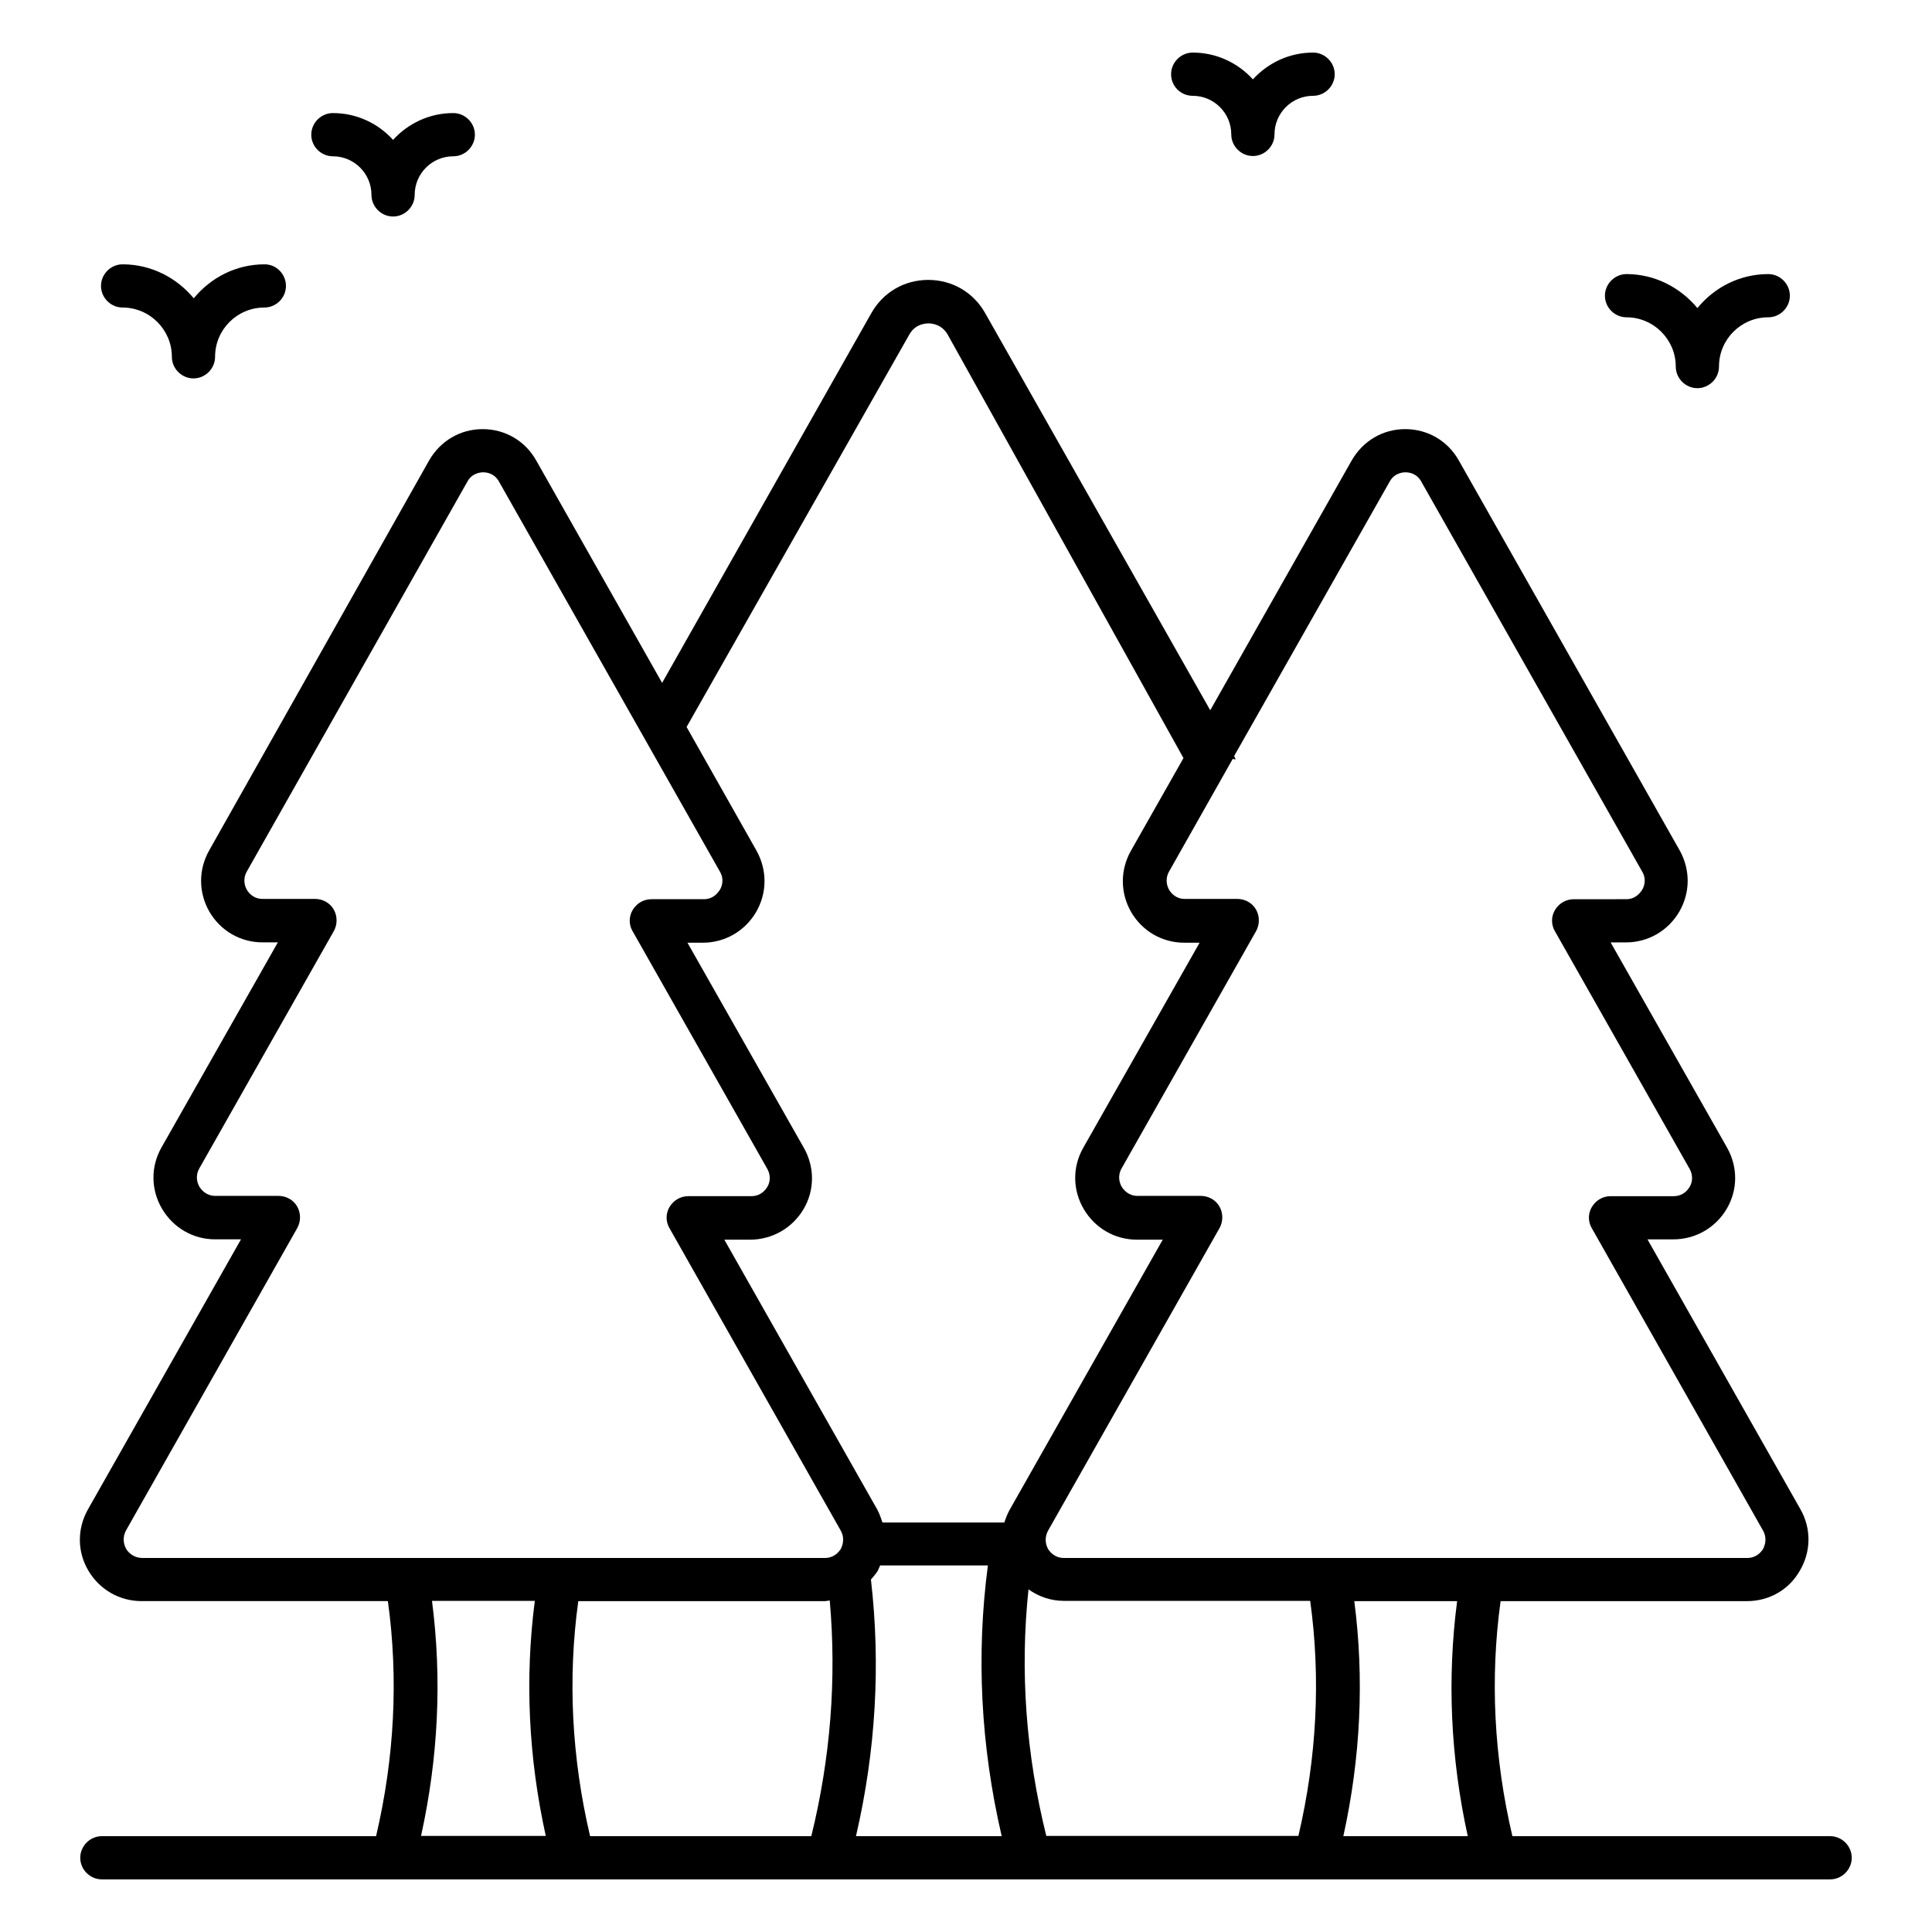 <?xml version="1.0" encoding="UTF-8"?>
<!-- Uploaded to: SVG Repo, www.svgrepo.com, Generator: SVG Repo Mixer Tools -->
<svg fill="#000000" width="800px" height="800px" version="1.1" viewBox="144 144 512 512" xmlns="http://www.w3.org/2000/svg">
 <g>
  <path d="m629 630.61h-84.199c-4.887-20.84-5.953-41.754-3.129-62.289h65.266c5.879 0 11.145-2.977 14.047-8.09 2.977-5.039 3.055-11.145 0.152-16.258l-40.535-71.527h6.793c5.953 0 11.223-3.055 14.199-8.09 2.977-5.039 2.977-11.145 0.078-16.258l-30.84-54.352h4.047c5.879 0 11.145-3.055 14.121-8.09 2.977-5.113 2.977-11.145 0.152-16.258l-58.547-103.36c-2.902-5.191-8.246-8.32-14.199-8.32s-11.223 3.129-14.199 8.32l-37.48 66.184-59.617-105.19c-3.129-5.574-8.777-8.855-15.113-8.855s-11.984 3.281-15.113 8.855l-55.418 97.938-33.359-58.93c-2.902-5.191-8.246-8.32-14.199-8.32s-11.223 3.129-14.199 8.32l-58.242 103.27c-2.902 5.113-2.902 11.145 0 16.258 2.977 5.113 8.246 8.168 14.121 8.168h4.047l-30.84 54.352c-2.902 5.113-2.824 11.223 0.152 16.258 2.977 5.039 8.246 8.09 14.047 8.09h6.871l-40.535 71.527c-2.902 5.113-2.902 11.223 0.078 16.258 2.977 5.039 8.246 8.09 14.121 8.09h65.266c2.824 20.535 1.754 41.449-3.129 62.289l-72.672 0.004c-3.129 0-5.727 2.594-5.727 5.727 0 3.129 2.594 5.723 5.727 5.723h458.01c3.129 0 5.727-2.594 5.727-5.727-0.004-3.125-2.598-5.723-5.727-5.723zm-328.62 0c-4.887-20.84-5.953-41.754-3.129-62.289h65.266c0.457 0 0.918-0.152 1.375-0.152 1.832 20.688 0.23 41.602-4.887 62.441zm105.42-71.754c-3.129 23.738-1.91 47.785 3.664 71.754h-38.625c5.266-22.672 6.566-45.496 3.969-68.016 0.609-0.762 1.297-1.449 1.832-2.367 0.23-0.457 0.383-0.918 0.609-1.375zm15.496 71.754c-5.418-21.832-7.023-43.738-4.734-65.418 2.672 1.91 5.879 3.055 9.391 3.055h65.266c2.824 20.535 1.754 41.449-3.129 62.289h-66.793zm111.68 0h-32.977c4.582-20.84 5.574-41.68 2.902-62.289h27.25c-2.672 20.535-1.754 41.449 2.824 62.289zm-20.688-359c1.223-2.215 3.359-2.441 4.199-2.441s2.977 0.23 4.199 2.519l58.547 103.36c1.223 2.137 0.383 4.121-0.078 4.809-0.457 0.688-1.68 2.441-4.199 2.441l-13.887 0.004c-2.062 0-3.894 1.07-4.961 2.824-1.07 1.754-1.07 3.969 0 5.727l35.648 62.898c1.223 2.215 0.457 4.121 0 4.809-0.457 0.762-1.68 2.441-4.273 2.441h-16.641c-2.062 0-3.894 1.07-4.961 2.824-1.07 1.754-1.07 3.969 0 5.727l45.344 80.074c1.223 2.215 0.383 4.121 0 4.887-0.457 0.688-1.68 2.367-4.199 2.367h-181.07c-2.519 0-3.742-1.68-4.199-2.367-0.383-0.688-1.223-2.594 0-4.887l45.418-80.148c0.992-1.754 0.992-3.969 0-5.727-0.992-1.754-2.902-2.824-4.961-2.824h-16.719c-2.519 0-3.742-1.68-4.199-2.367-0.457-0.762-1.297-2.672-0.078-4.887l35.648-62.898c0.992-1.754 0.992-3.969 0-5.727-0.992-1.754-2.902-2.824-4.961-2.824h-13.895c-2.519 0-3.742-1.68-4.199-2.441-0.383-0.688-1.223-2.594 0-4.809l16.871-29.848c0.23 0.078 0.535 0.078 0.762 0.152-0.078-0.305-0.23-0.609-0.383-0.918zm-127.32-38.93c1.527-2.75 4.121-2.977 5.113-2.977 0.992 0 3.586 0.305 5.113 3.055l62.441 112.14-13.895 24.504c-2.902 5.113-2.902 11.145 0 16.258 2.977 5.113 8.246 8.168 14.121 8.168h4.047l-30.84 54.352c-2.902 5.113-2.824 11.223 0.152 16.258 2.977 5.039 8.246 8.09 14.047 8.09h6.871l-40.535 71.527c-0.609 1.07-1.07 2.289-1.449 3.434h-32.289c-0.383-1.145-0.762-2.289-1.375-3.434l-40.535-71.527h6.793c5.879 0 11.223-3.055 14.199-8.09 2.977-5.039 2.977-11.145 0.078-16.258l-30.84-54.352h4.047c5.879 0 11.145-3.055 14.121-8.09 2.977-5.113 2.977-11.145 0.152-16.258l-18.551-32.824zm-207.55 321.75c-0.383-0.688-1.223-2.594 0-4.887l45.344-80.07c0.992-1.754 0.992-3.969 0-5.727-0.992-1.754-2.902-2.824-4.961-2.824h-16.719c-2.519 0-3.742-1.68-4.199-2.367-0.457-0.762-1.297-2.672-0.078-4.887l35.648-62.898c0.992-1.754 0.992-3.969 0-5.727-0.992-1.754-2.902-2.824-4.961-2.824h-13.891c-2.519 0-3.742-1.68-4.199-2.441-0.383-0.688-1.223-2.594 0-4.809l58.473-103.36c1.223-2.215 3.359-2.441 4.199-2.441s2.977 0.23 4.199 2.519l58.547 103.36c1.223 2.137 0.383 4.121-0.078 4.809-0.457 0.688-1.68 2.441-4.199 2.441h-13.895c-2.062 0-3.894 1.07-4.961 2.824-1.07 1.754-1.07 3.969 0 5.727l35.648 62.898c1.223 2.215 0.457 4.121 0 4.809-0.457 0.762-1.68 2.441-4.273 2.441h-16.641c-2.062 0-3.894 1.07-4.961 2.824-1.07 1.754-1.07 3.969 0 5.727l45.344 80.074c1.223 2.215 0.383 4.121 0 4.887-0.457 0.688-1.68 2.367-4.199 2.367h-180.99c-2.519-0.078-3.816-1.758-4.199-2.445zm81.066 13.82h27.25c-2.672 20.609-1.68 41.527 2.902 62.289h-33.055c4.582-20.766 5.574-41.68 2.902-62.289z"/>
  <path d="m176.49 225.5c7.176 0 13.055 5.879 13.055 13.055 0 3.129 2.594 5.727 5.727 5.727 3.129 0 5.727-2.594 5.727-5.727 0-7.25 5.879-13.055 13.055-13.055 3.129 0 5.727-2.594 5.727-5.727-0.008-3.129-2.527-5.723-5.656-5.723-7.559 0-14.273 3.512-18.777 9.008-4.508-5.422-11.223-9.008-18.855-9.008-3.129 0-5.727 2.594-5.727 5.727 0 3.129 2.594 5.723 5.727 5.723z"/>
  <path d="m232.21 185.42c5.648 0 10.23 4.582 10.23 10.23 0 3.129 2.594 5.727 5.727 5.727 3.129 0 5.727-2.594 5.727-5.727 0-5.648 4.582-10.23 10.23-10.23 3.129 0 5.727-2.594 5.727-5.727 0-3.129-2.594-5.727-5.727-5.727-6.336 0-11.984 2.75-15.953 7.098-3.969-4.352-9.617-7.098-15.953-7.098-3.129 0-5.727 2.594-5.727 5.727-0.008 3.129 2.59 5.727 5.719 5.727z"/>
  <path d="m575.04 228.09c7.176 0 13.055 5.879 13.055 13.055 0 3.129 2.594 5.727 5.727 5.727 3.129 0 5.727-2.594 5.727-5.727 0-7.25 5.879-13.055 13.055-13.055 3.129 0 5.727-2.594 5.727-5.727 0-3.129-2.594-5.727-5.727-5.727-7.559 0-14.273 3.512-18.777 9.008-4.504-5.418-11.223-9.008-18.777-9.008-3.129 0-5.727 2.594-5.727 5.727-0.008 3.129 2.59 5.727 5.719 5.727z"/>
  <path d="m460.07 169.39c5.648 0 10.23 4.582 10.23 10.23 0 3.129 2.594 5.727 5.727 5.727 3.129 0 5.727-2.594 5.727-5.727 0-5.648 4.582-10.23 10.23-10.23 3.129 0 5.727-2.594 5.727-5.727 0-3.129-2.594-5.727-5.727-5.727-6.336 0-11.984 2.75-15.953 7.098-3.969-4.352-9.617-7.098-15.953-7.098-3.129 0-5.727 2.594-5.727 5.727-0.008 3.133 2.512 5.727 5.719 5.727z"/>
 </g>
</svg>